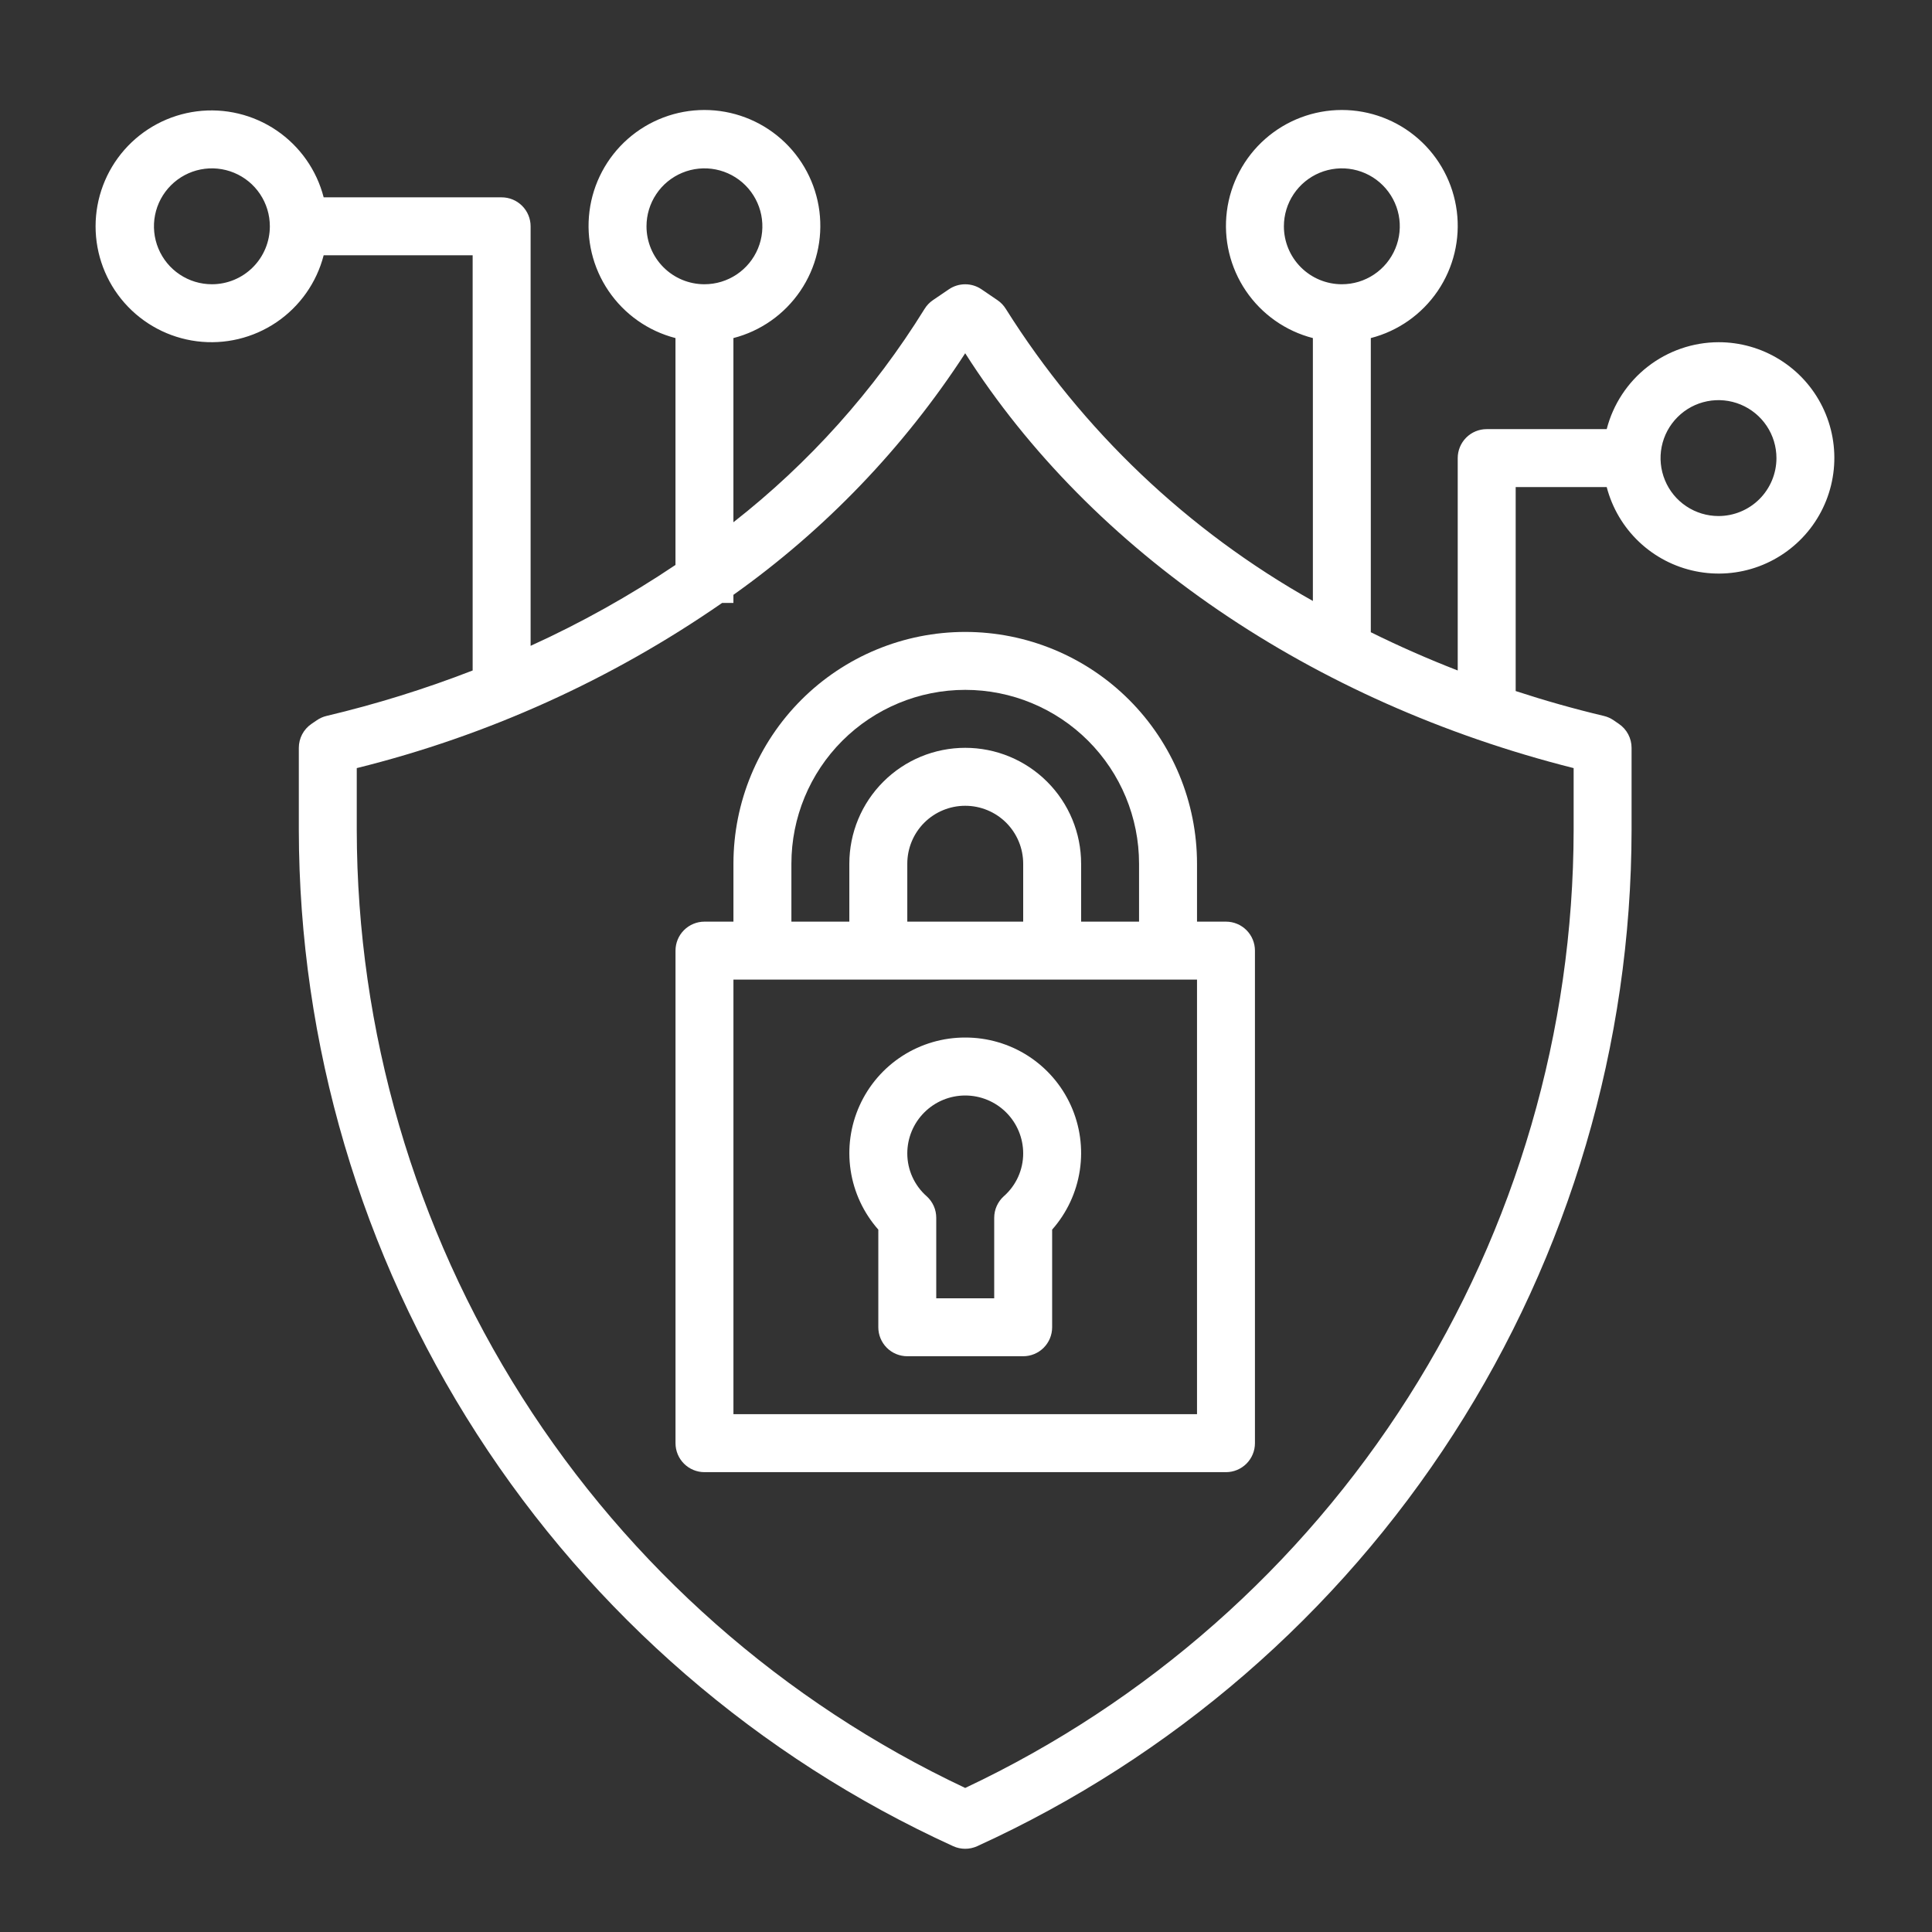 <svg width="70" height="70" viewBox="0 0 70 70" fill="none" xmlns="http://www.w3.org/2000/svg">
<rect x="0" y="0" width="70" height="70" fill="#333333" stroke="none"/>
<path d="M26.574 31.294V33.393H25.524C25.246 33.393 24.979 33.504 24.782 33.701C24.585 33.898 24.475 34.165 24.475 34.443V52.289C24.475 52.567 24.585 52.834 24.782 53.031C24.979 53.228 25.246 53.339 25.524 53.339H44.42C44.698 53.339 44.965 53.228 45.162 53.031C45.359 52.834 45.469 52.567 45.469 52.289V34.443C45.469 34.165 45.359 33.898 45.162 33.701C44.965 33.504 44.698 33.393 44.42 33.393H43.37V31.294C43.37 29.067 42.485 26.931 40.91 25.356C39.335 23.781 37.199 22.896 34.972 22.896C32.745 22.896 30.609 23.781 29.034 25.356C27.459 26.931 26.574 29.067 26.574 31.294ZM43.37 35.493V51.239H26.574V35.493H43.37ZM32.873 33.393V31.294C32.873 30.737 33.094 30.203 33.487 29.809C33.881 29.416 34.415 29.195 34.972 29.195C35.529 29.195 36.063 29.416 36.457 29.809C36.85 30.203 37.072 30.737 37.072 31.294V33.393H32.873ZM41.27 31.294V33.393H39.171V31.294C39.171 30.18 38.729 29.112 37.941 28.325C37.154 27.537 36.086 27.095 34.972 27.095C33.858 27.095 32.79 27.537 32.003 28.325C31.215 29.112 30.773 30.18 30.773 31.294V33.393H28.674V31.294C28.674 29.623 29.337 28.021 30.518 26.84C31.7 25.659 33.302 24.995 34.972 24.995C36.642 24.995 38.245 25.659 39.426 26.84C40.607 28.021 41.27 29.623 41.27 31.294Z" fill="white"/>
<path d="M34.972 37.592C34.165 37.59 33.375 37.821 32.696 38.257C32.017 38.694 31.479 39.317 31.146 40.053C30.813 40.788 30.7 41.604 30.82 42.402C30.94 43.2 31.288 43.946 31.823 44.551V48.09C31.823 48.368 31.934 48.635 32.13 48.832C32.327 49.029 32.594 49.139 32.873 49.139H37.072C37.35 49.139 37.617 49.029 37.814 48.832C38.011 48.635 38.121 48.368 38.121 48.09V44.551C38.656 43.946 39.004 43.2 39.124 42.402C39.245 41.604 39.131 40.788 38.799 40.053C38.466 39.317 37.928 38.694 37.249 38.257C36.57 37.821 35.779 37.59 34.972 37.592ZM36.369 43.343C36.26 43.441 36.173 43.562 36.113 43.696C36.053 43.83 36.022 43.976 36.022 44.123V47.04H33.922V44.123C33.922 43.976 33.892 43.83 33.832 43.696C33.772 43.562 33.684 43.441 33.575 43.343C33.355 43.149 33.178 42.91 33.057 42.643C32.936 42.375 32.873 42.085 32.873 41.791C32.873 41.234 33.094 40.7 33.488 40.307C33.881 39.913 34.415 39.692 34.972 39.692C35.529 39.692 36.063 39.913 36.457 40.307C36.85 40.7 37.072 41.234 37.072 41.791C37.072 42.085 37.009 42.375 36.888 42.643C36.767 42.91 36.59 43.149 36.369 43.343Z" fill="white"/>
<path d="M62.264 12.399C61.336 12.402 60.435 12.713 59.702 13.283C58.97 13.852 58.446 14.649 58.214 15.548H53.866C53.588 15.548 53.321 15.658 53.124 15.855C52.927 16.052 52.816 16.319 52.816 16.598V24.293C51.736 23.873 50.686 23.411 49.667 22.907V12.249C50.657 11.994 51.519 11.386 52.093 10.54C52.666 9.695 52.912 8.669 52.783 7.655C52.654 6.641 52.16 5.709 51.393 5.033C50.627 4.358 49.64 3.985 48.618 3.985C47.596 3.985 46.609 4.358 45.842 5.033C45.075 5.709 44.581 6.641 44.452 7.655C44.323 8.669 44.569 9.695 45.142 10.54C45.716 11.386 46.578 11.994 47.568 12.249V21.774C43.036 19.232 39.213 15.596 36.447 11.198C36.369 11.07 36.265 10.96 36.141 10.876L35.562 10.482C35.388 10.363 35.182 10.3 34.971 10.3C34.76 10.3 34.554 10.363 34.38 10.482L33.8 10.876C33.677 10.96 33.573 11.07 33.495 11.198C31.66 14.16 29.317 16.775 26.573 18.922V12.249C27.562 11.994 28.425 11.386 28.998 10.54C29.572 9.695 29.817 8.669 29.689 7.655C29.56 6.641 29.066 5.709 28.299 5.033C27.532 4.358 26.545 3.985 25.523 3.985C24.501 3.985 23.514 4.358 22.747 5.033C21.981 5.709 21.486 6.641 21.358 7.655C21.229 8.669 21.474 9.695 22.048 10.54C22.622 11.386 23.484 11.994 24.474 12.249V20.469C22.807 21.588 21.052 22.569 19.225 23.4V8.2C19.225 7.921 19.114 7.654 18.917 7.457C18.72 7.26 18.453 7.15 18.175 7.15H11.727C11.472 6.16 10.864 5.298 10.018 4.724C9.173 4.151 8.147 3.905 7.133 4.034C6.119 4.163 5.187 4.657 4.511 5.424C3.836 6.191 3.463 7.178 3.463 8.2C3.463 9.222 3.836 10.209 4.511 10.975C5.187 11.742 6.119 12.236 7.133 12.365C8.147 12.494 9.173 12.248 10.018 11.675C10.864 11.101 11.472 10.239 11.727 9.249H17.125V24.293C15.4 24.963 13.63 25.513 11.829 25.94C11.704 25.97 11.585 26.023 11.479 26.096L11.284 26.229C11.144 26.325 11.028 26.454 10.948 26.605C10.869 26.756 10.827 26.924 10.827 27.095V30.07C10.837 37.834 13.077 45.431 17.28 51.958C21.483 58.486 27.473 63.669 34.536 66.891C34.673 66.953 34.821 66.985 34.971 66.985C35.121 66.985 35.269 66.953 35.406 66.891C42.469 63.669 48.459 58.486 52.662 51.958C56.865 45.431 59.105 37.834 59.115 30.07V27.095C59.115 26.924 59.073 26.756 58.993 26.605C58.914 26.454 58.798 26.325 58.657 26.229L58.463 26.096C58.357 26.023 58.238 25.97 58.112 25.94C57.025 25.682 55.959 25.379 54.916 25.038V17.647H58.214C58.412 18.406 58.818 19.094 59.387 19.633C59.956 20.172 60.665 20.541 61.433 20.697C62.201 20.854 62.998 20.792 63.732 20.519C64.467 20.245 65.11 19.771 65.589 19.151C66.068 18.53 66.363 17.788 66.441 17.008C66.519 16.228 66.377 15.442 66.031 14.739C65.685 14.035 65.148 13.443 64.482 13.03C63.816 12.616 63.048 12.397 62.264 12.399ZM7.678 10.299C7.262 10.299 6.856 10.176 6.511 9.945C6.166 9.715 5.897 9.387 5.738 9.003C5.579 8.619 5.537 8.197 5.618 7.79C5.699 7.383 5.899 7.009 6.193 6.715C6.487 6.421 6.861 6.221 7.268 6.14C7.675 6.059 8.097 6.101 8.481 6.26C8.865 6.419 9.193 6.688 9.423 7.033C9.654 7.378 9.777 7.784 9.777 8.2C9.777 8.756 9.556 9.29 9.162 9.684C8.768 10.078 8.234 10.299 7.678 10.299ZM46.518 8.2C46.518 7.784 46.641 7.378 46.872 7.033C47.103 6.688 47.431 6.419 47.814 6.26C48.198 6.101 48.62 6.059 49.027 6.14C49.434 6.221 49.809 6.421 50.102 6.715C50.396 7.009 50.596 7.383 50.677 7.79C50.758 8.197 50.716 8.619 50.557 9.003C50.398 9.387 50.129 9.715 49.784 9.945C49.439 10.176 49.033 10.299 48.618 10.299C48.061 10.299 47.527 10.078 47.133 9.684C46.739 9.29 46.518 8.756 46.518 8.2ZM23.424 8.2C23.424 7.784 23.547 7.378 23.778 7.033C24.008 6.688 24.336 6.419 24.72 6.26C25.103 6.101 25.526 6.059 25.933 6.14C26.34 6.221 26.714 6.421 27.008 6.715C27.301 7.009 27.501 7.383 27.582 7.79C27.663 8.197 27.622 8.619 27.463 9.003C27.304 9.387 27.035 9.715 26.69 9.945C26.344 10.176 25.939 10.299 25.523 10.299C24.966 10.299 24.432 10.078 24.039 9.684C23.645 9.29 23.424 8.756 23.424 8.2ZM57.016 27.83V30.067C57.007 37.347 54.93 44.475 51.027 50.621C47.125 56.766 41.556 61.677 34.971 64.781C28.386 61.677 22.818 56.767 18.915 50.622C15.012 44.477 12.936 37.35 12.926 30.07V27.83C17.665 26.655 22.15 24.628 26.163 21.846H26.573V21.552C29.899 19.19 32.749 16.22 34.971 12.799C39.561 20.001 47.537 25.441 57.016 27.83ZM62.264 18.697C61.849 18.697 61.443 18.574 61.098 18.343C60.752 18.113 60.483 17.785 60.325 17.401C60.166 17.017 60.124 16.595 60.205 16.188C60.286 15.781 60.486 15.407 60.78 15.113C61.073 14.819 61.447 14.619 61.855 14.538C62.262 14.457 62.684 14.499 63.068 14.658C63.451 14.817 63.779 15.086 64.01 15.431C64.241 15.776 64.364 16.182 64.364 16.598C64.364 17.154 64.142 17.688 63.749 18.082C63.355 18.476 62.821 18.697 62.264 18.697Z" fill="white"/>
</svg>
